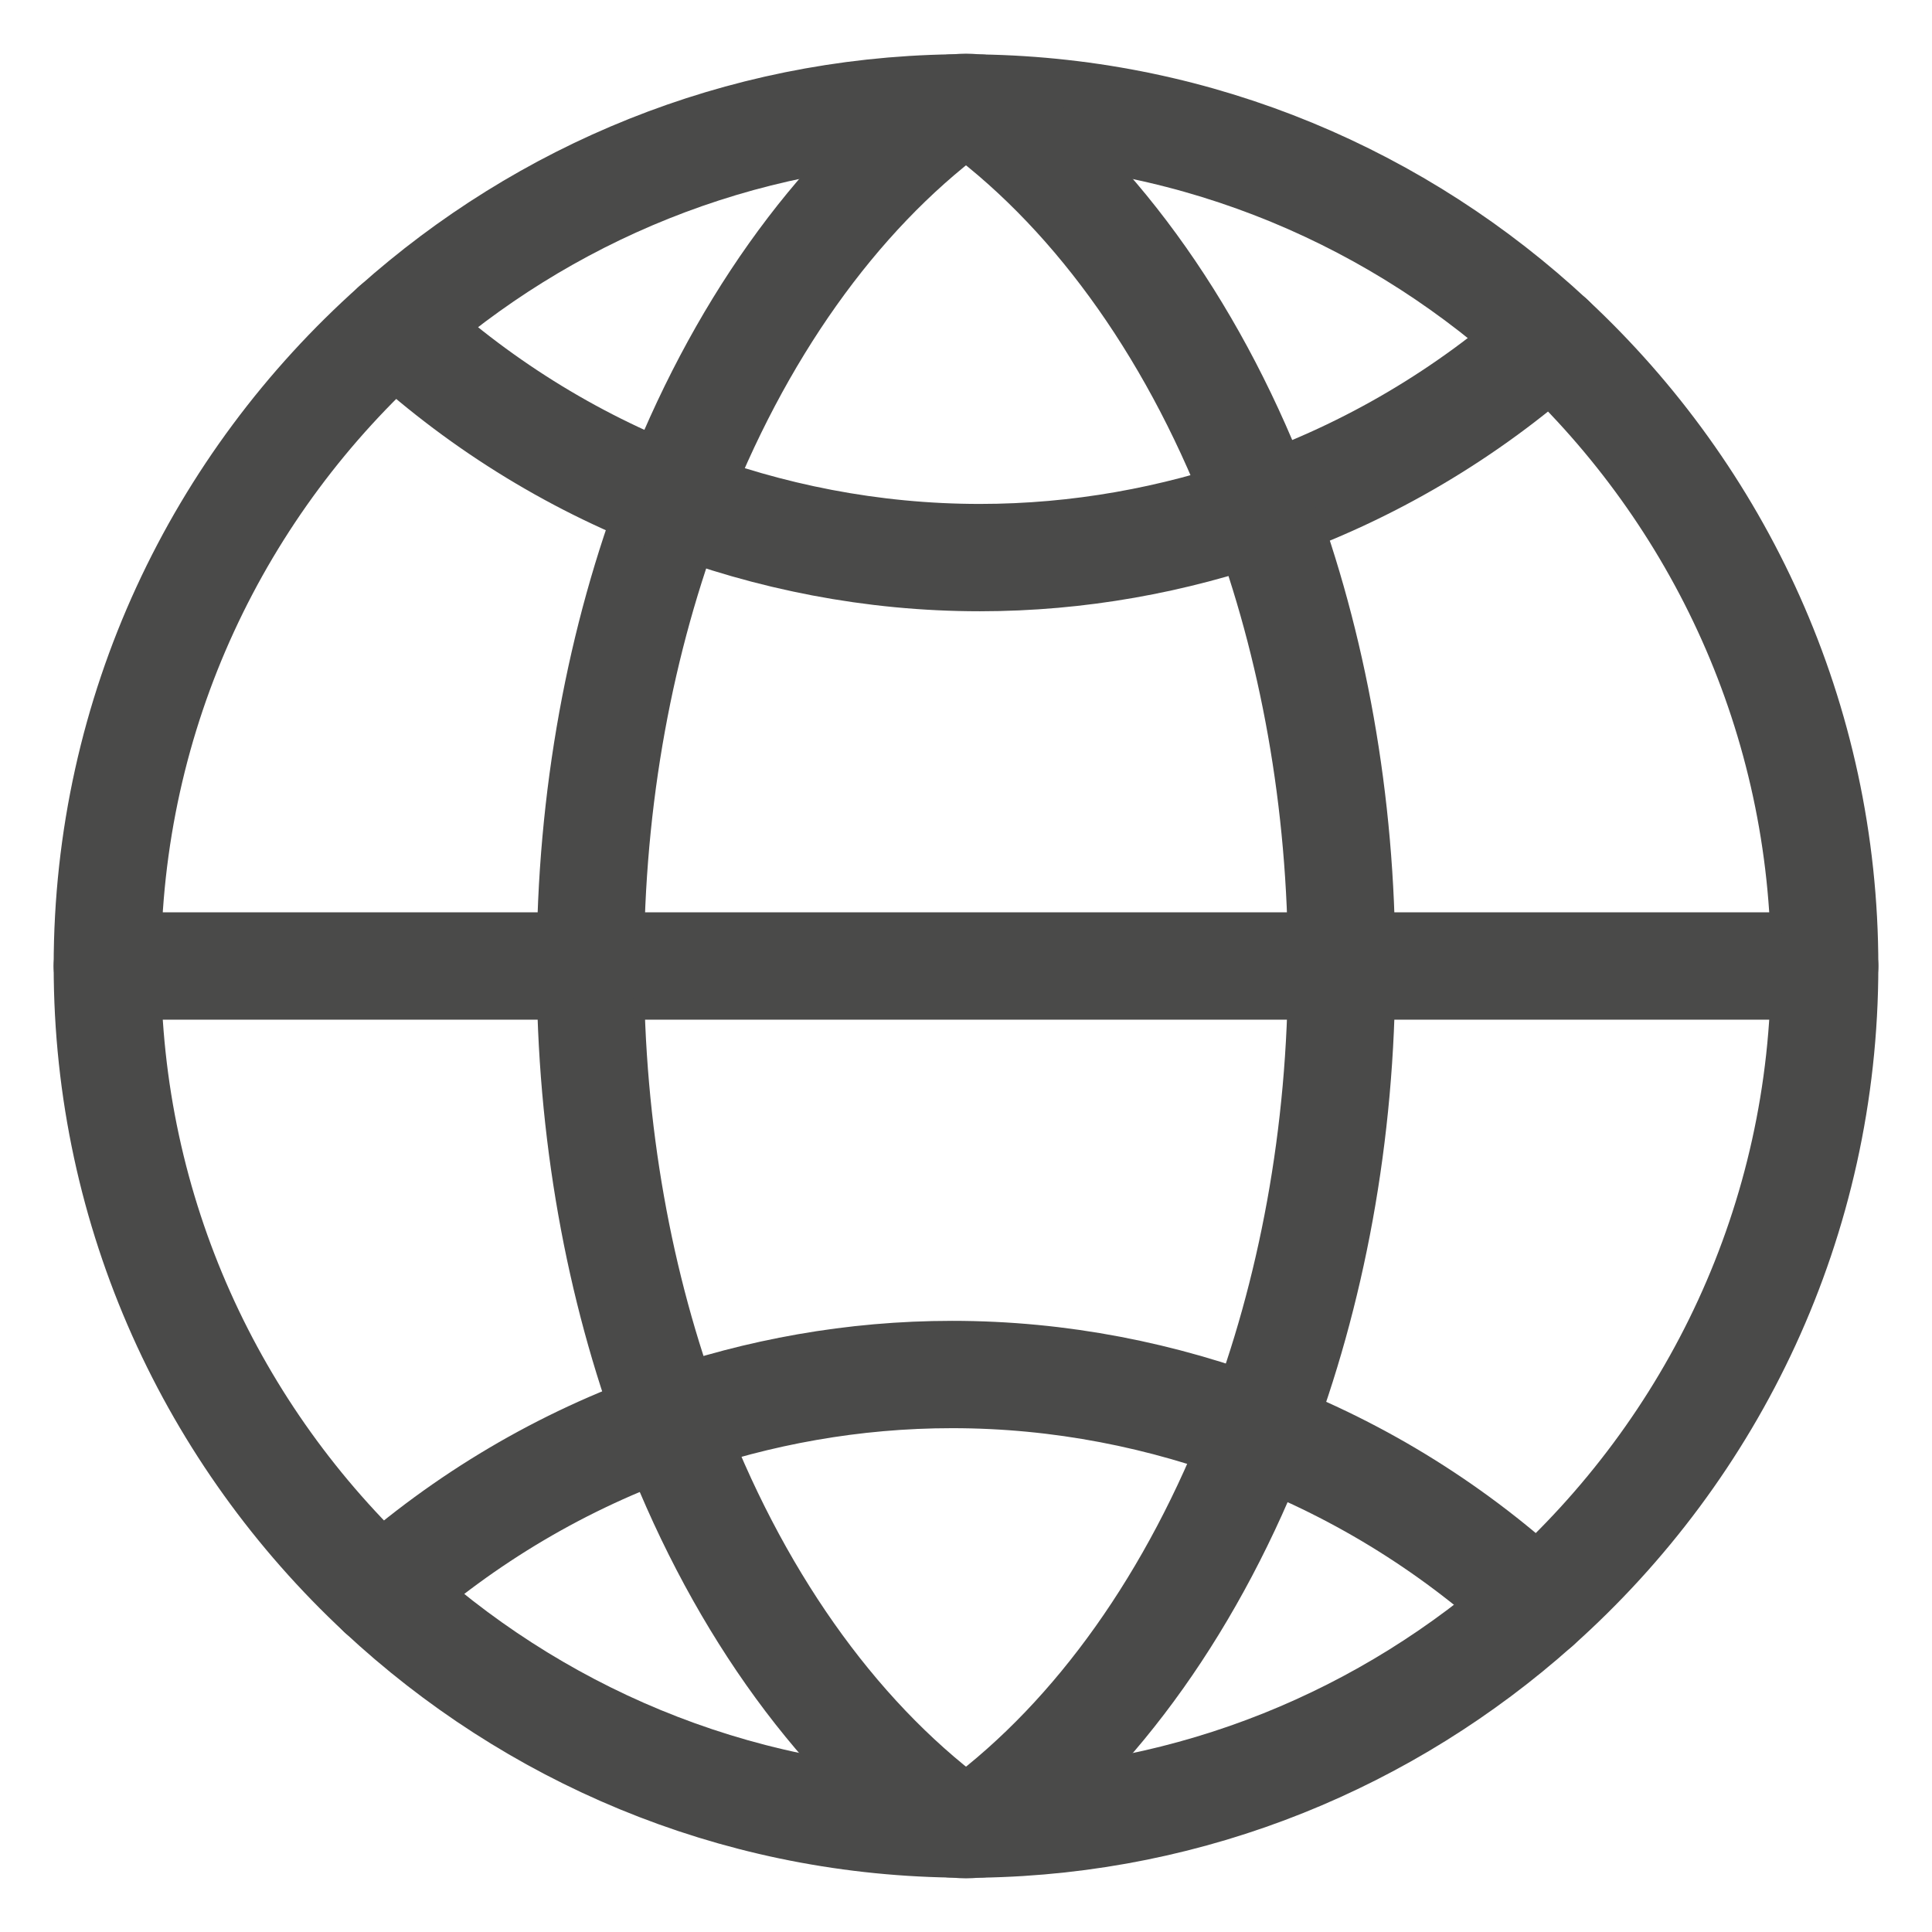 <?xml version="1.0" encoding="UTF-8"?>
<svg width="18px" height="18px" viewBox="0 0 18 18" version="1.1" xmlns="http://www.w3.org/2000/svg" xmlns:xlink="http://www.w3.org/1999/xlink">
    <g id="1" stroke="none" stroke-width="1" fill="none" fill-rule="evenodd" stroke-linecap="round" stroke-linejoin="round">
        <g id="Search-results" transform="translate(-1123, -11)" stroke="#4A4A49">
            <g id="Group-18" transform="translate(0, -150.652)">
                <g id="keel" transform="translate(1124, 162.652)">
                    <path d="M11.5,8 L16,8 C16,5.69 15.015,3.617 13.449,2.158 C12.672,2.851 11.762,3.394 10.758,3.743 C11.231,5.01 11.5,6.459 11.5,8 Z" id="Stroke-1449"></path>
                    <path d="M11.5,8 C11.5,9.575 11.218,11.053 10.725,12.339 C11.696,12.711 12.574,13.264 13.32,13.96 C14.961,12.497 16,10.373 16,8" id="Stroke-1451"></path>
                    <path d="M11.5,8 L4.5,8 C4.5,9.541 4.769,10.99 5.242,12.257 C6.066,11.969 6.948,11.806 7.871,11.806 C8.878,11.806 9.838,12 10.725,12.339" id="Stroke-1453"></path>
                    <path d="M5.275,3.661 C4.304,3.29 3.426,2.736 2.68,2.04 C1.039,3.503 0,5.627 0,8 L4.5,8 C4.5,6.425 4.783,4.947 5.275,3.661 Z" id="Stroke-1455"></path>
                    <path d="M6.66663891e-05,8 C6.66663891e-05,10.31 0.985,12.383 2.551,13.842 C3.328,13.149 4.238,12.606 5.242,12.257" id="Stroke-1457"></path>
                    <path d="M8.129,0.007 C10.186,0.04 12.049,0.854 13.449,2.158" id="Stroke-1459"></path>
                    <path d="M2.68,2.04 C4.064,0.805 5.876,0.038 7.871,0.006" id="Stroke-1461"></path>
                    <path d="M10.758,3.743 C10.163,2.148 9.245,0.841 8.129,0.007 C8.086,0.006 8.044,0 8,0 C7.956,0 7.914,0.006 7.871,0.007 C6.775,0.826 5.871,2.103 5.275,3.661 C6.162,4.001 7.122,4.195 8.129,4.195 C9.052,4.195 9.934,4.031 10.758,3.743 Z" id="Stroke-1463"></path>
                    <path d="M7.871,15.993 C5.814,15.96 3.951,15.146 2.551,13.842" id="Stroke-1465"></path>
                    <path d="M13.32,13.96 C11.936,15.195 10.124,15.962 8.129,15.994" id="Stroke-1467"></path>
                    <path d="M5.242,12.257 C5.837,13.852 6.755,15.159 7.871,15.993 C7.914,15.994 7.956,16 8,16 C8.044,16 8.086,15.994 8.129,15.993 C9.225,15.174 10.129,13.897 10.725,12.339" id="Stroke-1469"></path>
                </g>
            </g>
        </g>
    </g>
</svg>